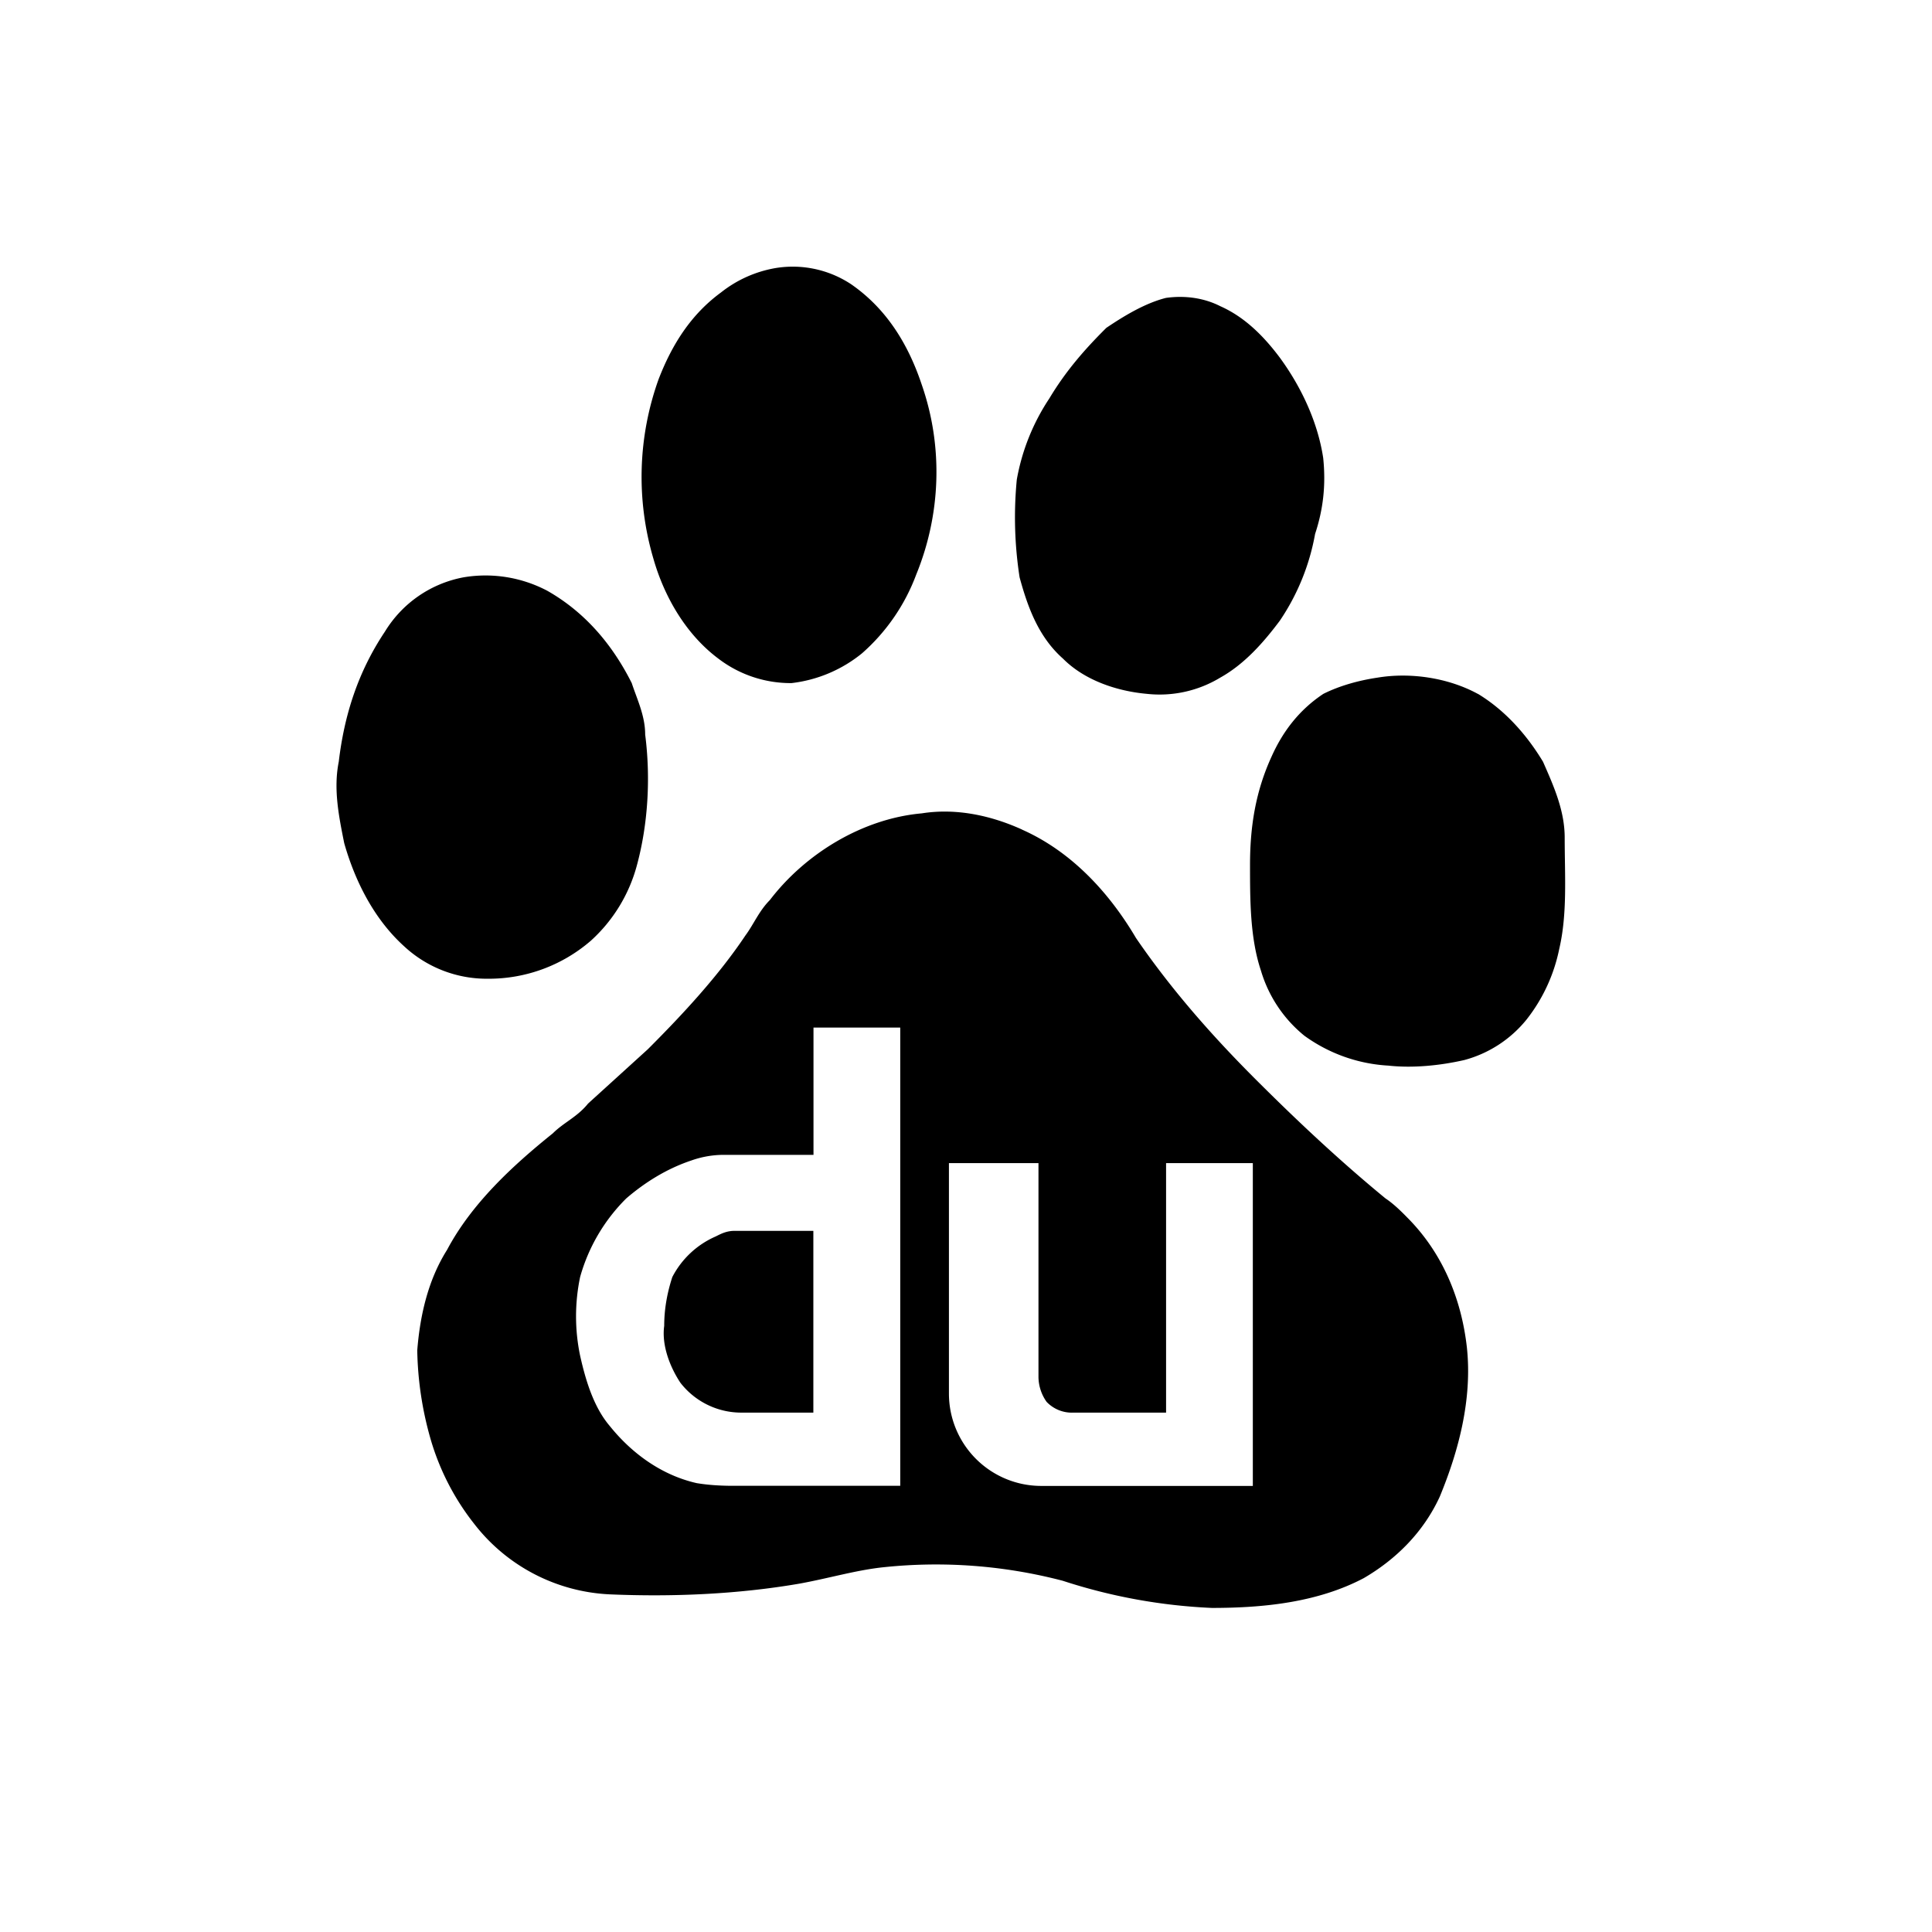 <?xml version="1.0" standalone="no"?><!DOCTYPE svg PUBLIC "-//W3C//DTD SVG 1.1//EN"
    "http://www.w3.org/Graphics/SVG/1.1/DTD/svg11.dtd">
<svg xmlns:xlink="http://www.w3.org/1999/xlink" t="1625639984414" class="icon" viewBox="0 0 1024 1024" version="1.1"
     xmlns="http://www.w3.org/2000/svg" p-id="2012" width="200" height="200">
    <defs>
        <style type="text/css"></style>
    </defs>
    <path
        d="M541.663 439.696c25.955 11.494 46.052 33.074 60.439 57.472 18.688 27.29 40.268 51.762 63.257 74.751 21.506 21.506 44.495 43.16 68.967 63.257 4.375 2.892 8.676 7.193 11.494 10.085 18.688 18.688 28.773 43.086 31.665 68.967 2.892 27.29-4.301 54.654-14.387 79.052-8.602 18.688-22.989 33.074-40.268 43.16-24.472 12.903-53.171 15.796-80.461 15.796a295.148 295.148 0 0 1-79.052-14.387 265.262 265.262 0 0 0-94.922-7.193c-14.387 1.483-28.699 5.784-44.495 8.676-33.074 5.71-67.632 7.119-100.706 5.71a96.405 96.405 0 0 1-71.859-37.375 131.63 131.63 0 0 1-22.989-44.495 180.722 180.722 0 0 1-7.193-47.461c1.483-18.688 5.784-37.375 15.796-53.245 12.978-24.472 34.557-44.495 56.063-61.773 5.784-5.784 12.978-8.676 18.688-15.796l31.665-28.773c18.688-18.688 37.375-38.859 51.762-60.364 4.301-5.784 7.193-12.978 12.903-18.688 18.688-24.472 48.944-43.16 80.535-45.978 18.688-2.966 37.375 1.409 53.171 8.602zM477.146 544.629h-45.978v67.484h-48.944a51.688 51.688 0 0 0-15.796 2.966c-12.903 4.301-24.472 11.494-34.483 20.097a94.403 94.403 0 0 0-24.472 41.677 101.744 101.744 0 0 0 1e-8 41.677c2.892 12.978 7.193 27.364 15.796 37.375 11.569 14.387 27.364 25.955 45.978 30.182 5.784 0.964 11.569 1.335 17.279 1.409H477.146V544.629z m73.268 71.859h-47.461v122.212a48.944 48.944 0 0 0 48.944 48.87h112.126V616.488h-45.978v132.223h-48.944a18.465 18.465 0 0 1-14.387-5.71 23.211 23.211 0 0 1-4.301-12.978V616.562z m-119.32 35.966v96.257h-37.375a40.861 40.861 0 0 1-33.074-15.796c-5.71-8.602-10.011-20.097-8.602-30.182 0-8.602 1.483-17.279 4.301-25.881a47.09 47.09 0 0 1 22.989-21.506c2.966-1.483 5.784-2.966 10.085-2.966h41.677z m352.249-284.691c14.312 8.676 25.807 21.58 34.483 35.966 5.71 12.978 11.494 25.881 11.494 40.268 0 20.097 1.483 40.268-2.892 58.955a89.138 89.138 0 0 1-17.279 37.375 63.553 63.553 0 0 1-33 21.506c-12.978 2.966-27.364 4.375-40.268 2.966a83.724 83.724 0 0 1-44.569-15.87 70.005 70.005 0 0 1-22.989-34.483c-5.784-17.279-5.784-37.375-5.784-56.063 0-20.171 2.892-38.859 11.494-57.546 5.784-12.903 14.387-24.472 27.364-33.074 8.602-4.301 18.688-7.119 28.699-8.602 17.279-2.892 37.375 0 53.171 8.602z m-493.149-54.58c20.171 11.494 34.557 28.773 44.643 48.87 2.818 8.602 7.119 17.279 7.119 27.29 2.966 22.989 1.483 47.461-4.301 68.967a82.686 82.686 0 0 1-24.472 40.268 82.612 82.612 0 0 1-54.58 20.171 64.295 64.295 0 0 1-44.495-17.279c-15.87-14.387-25.955-34.483-31.665-54.58-2.892-14.387-5.784-28.773-2.892-43.16 2.892-24.472 10.085-47.461 24.472-68.967a62.218 62.218 0 0 1 41.677-28.773 70.153 70.153 0 0 1 44.495 7.193zM646.745 162.272c12.903 5.71 22.989 15.796 31.591 27.29 11.569 15.796 20.171 34.483 22.989 53.171 1.483 14.387 0 27.29-4.301 40.268a119.394 119.394 0 0 1-18.688 45.978c-8.602 11.494-18.688 22.989-31.591 30.182a61.996 61.996 0 0 1-38.784 8.602c-15.87-1.409-33.074-7.119-44.569-18.688-12.978-11.494-18.688-27.29-22.989-43.086a208.012 208.012 0 0 1-1.483-51.762 113.461 113.461 0 0 1 17.279-43.086c8.602-14.387 18.688-25.955 30.182-37.375 8.602-5.784 20.097-12.978 31.591-15.87 10.085-1.409 20.171 0 28.773 4.375zM451.191 150.704c18.688 12.978 30.182 31.665 37.375 53.245 11.494 33.074 10.011 68.967-2.966 100.632a103.747 103.747 0 0 1-28.699 41.677 72.378 72.378 0 0 1-37.375 15.796 63.034 63.034 0 0 1-38.784-12.978c-17.279-12.903-28.773-33-34.483-53.171a153.062 153.062 0 0 1 2.818-94.922c7.193-18.614 17.279-34.409 33.074-45.978a63.998 63.998 0 0 1 28.773-12.903 56.063 56.063 0 0 1 40.268 8.602z"
        p-id="2013"></path>
</svg>
